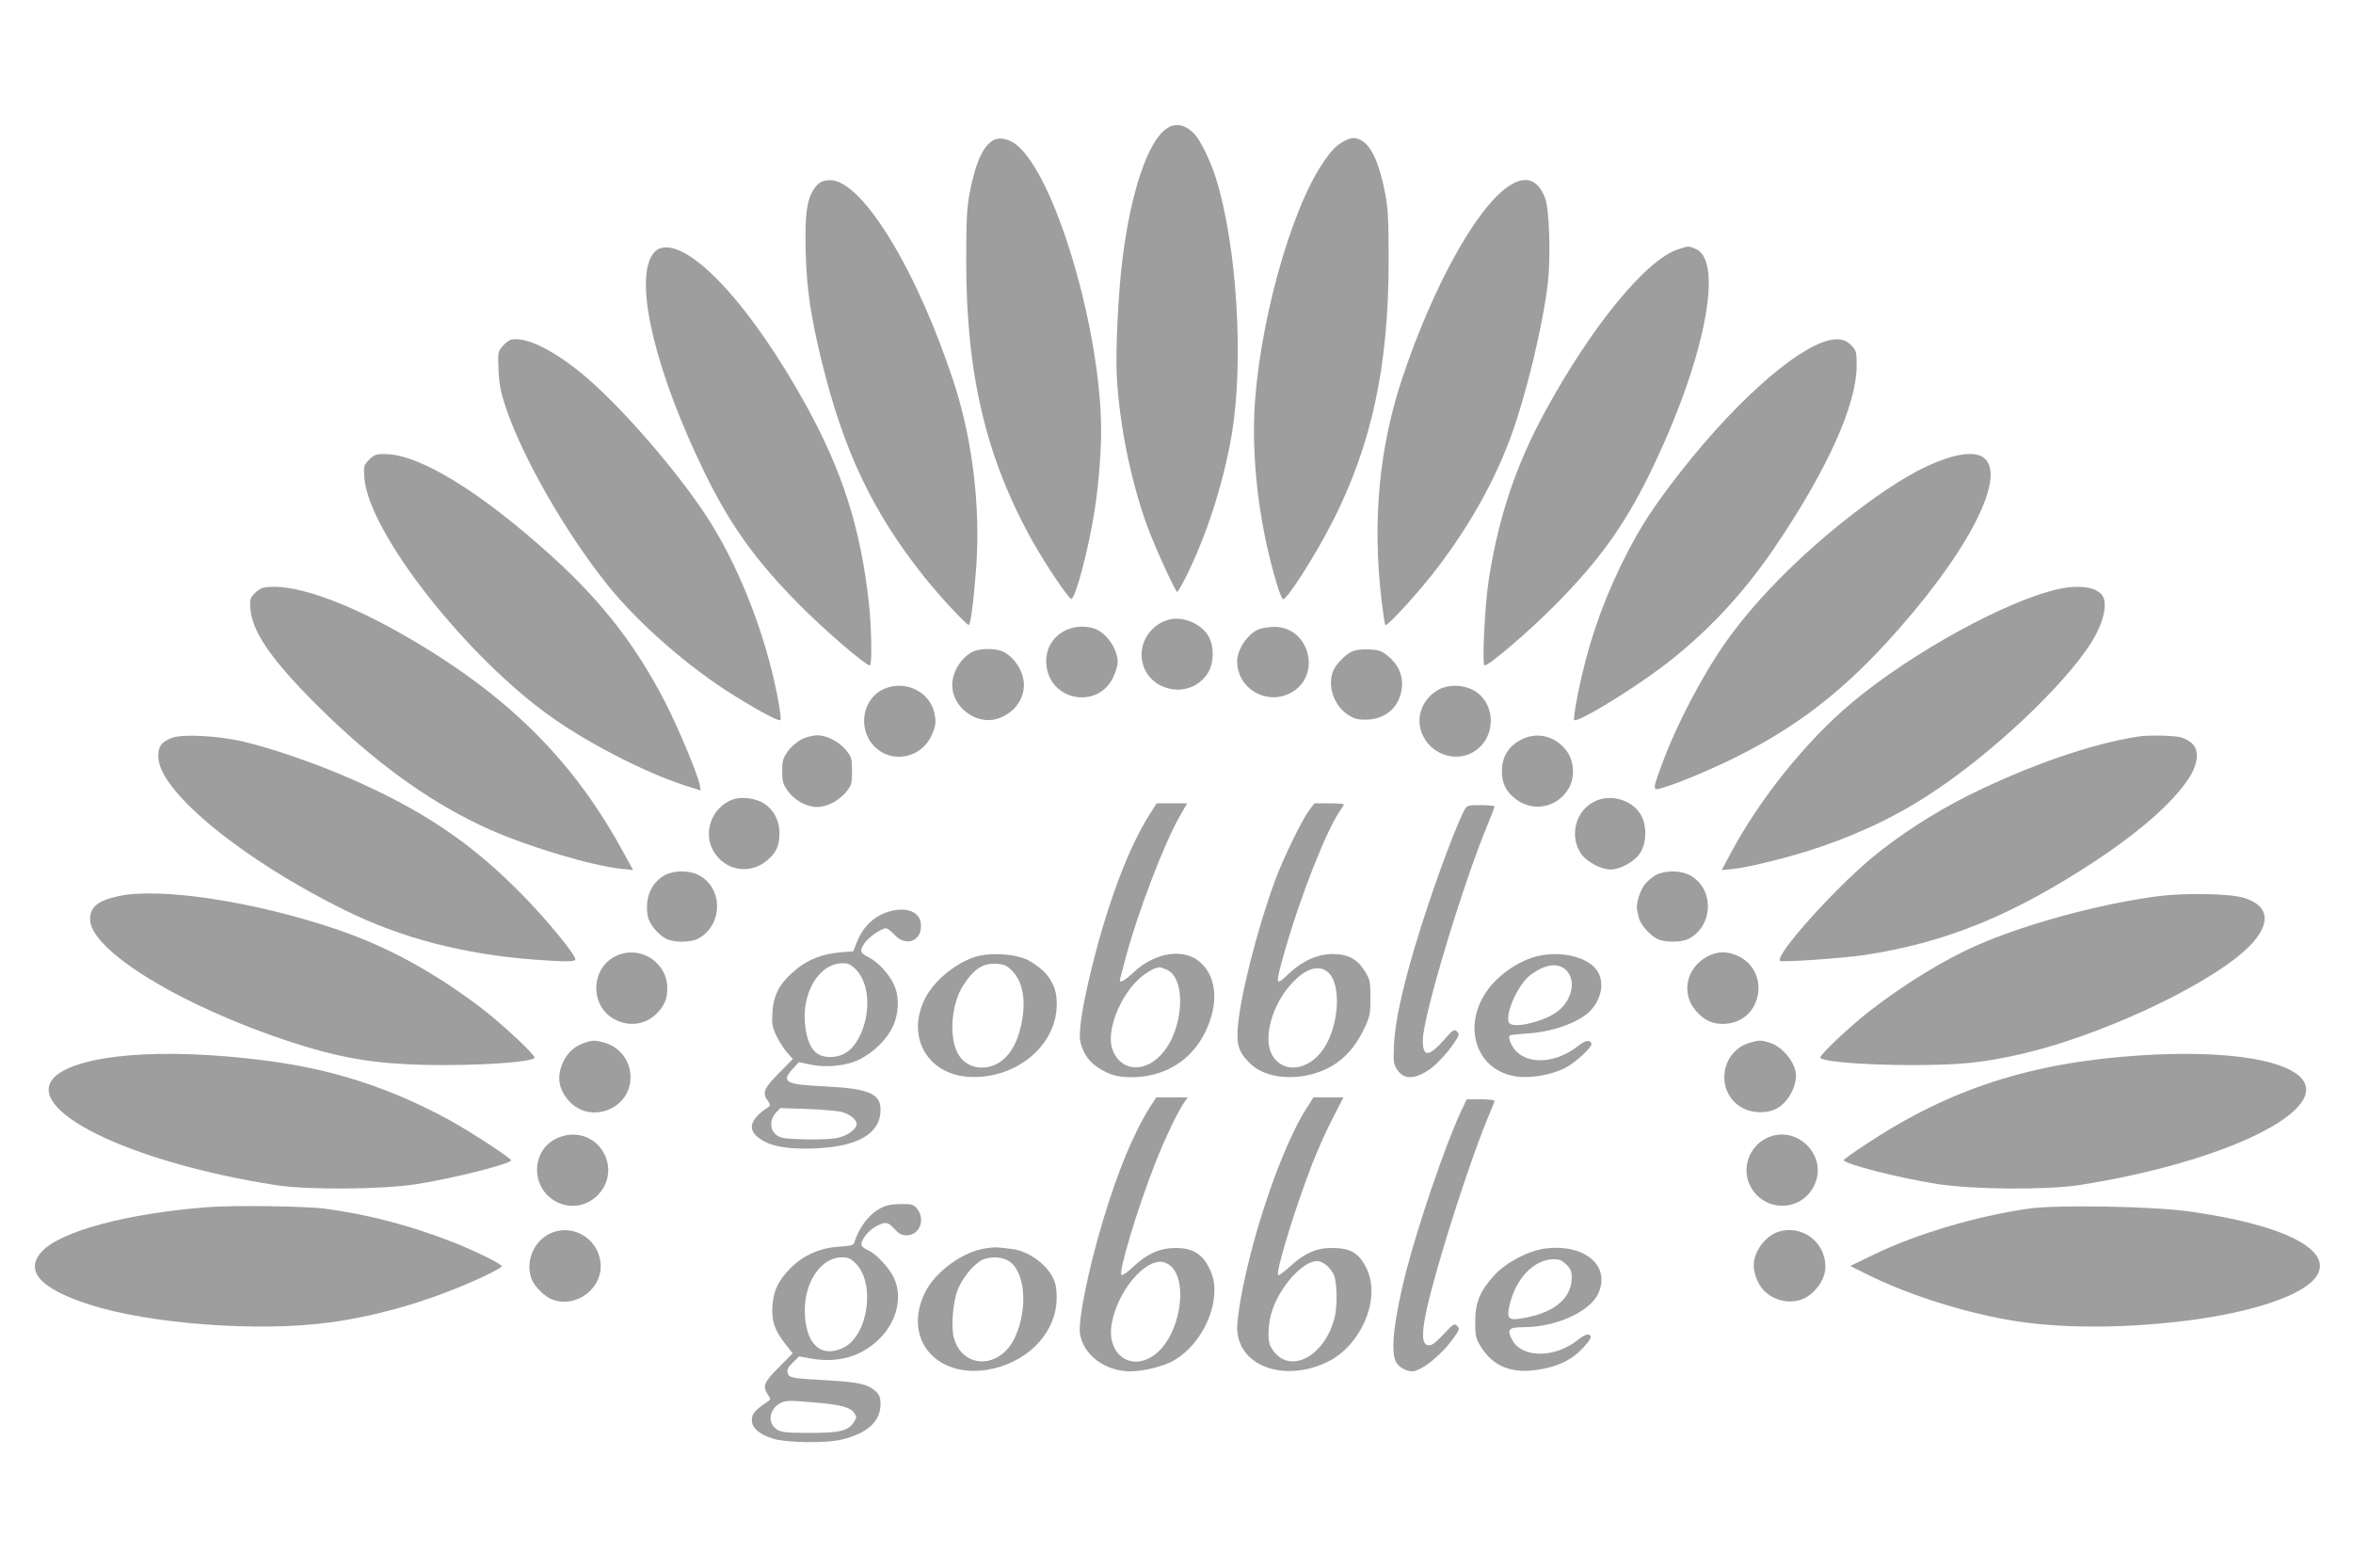 <?xml version="1.0" standalone="no"?>
<!DOCTYPE svg PUBLIC "-//W3C//DTD SVG 20010904//EN"
 "http://www.w3.org/TR/2001/REC-SVG-20010904/DTD/svg10.dtd">
<svg version="1.0" xmlns="http://www.w3.org/2000/svg"
 width="1280pt" height="853pt" viewBox="0 0 1280 853"
 preserveAspectRatio="xMidYMid meet">
<g transform="translate(0,853) scale(0.1,-0.1)"
fill="#9e9e9e" stroke="none">
<path d="M6348 7832 c-102 -67 -196 -342 -242 -712 -23 -182 -38 -496 -31
-635 14 -264 77 -573 165 -815 42 -115 154 -360 164 -360 3 0 24 36 46 79 113
226 204 508 250 774 68 400 29 1033 -86 1399 -27 87 -81 198 -111 233 -49 56
-106 70 -155 37z"/>
<path d="M5403 7767 c-57 -33 -99 -128 -130 -297 -14 -75 -17 -151 -17 -355
-1 -620 109 -1081 363 -1533 70 -125 191 -304 208 -310 21 -6 94 265 127 478
21 129 36 314 36 435 0 550 -252 1398 -464 1560 -41 31 -92 40 -123 22z"/>
<path d="M7315 7764 c-43 -22 -72 -51 -117 -118 -181 -264 -356 -908 -375
-1371 -11 -292 34 -629 123 -922 13 -46 29 -83 34 -83 23 0 174 237 265 415
216 421 309 851 309 1425 0 209 -3 285 -17 358 -31 166 -73 263 -128 296 -34
20 -56 20 -94 0z"/>
<path d="M4452 7530 c-60 -56 -76 -145 -69 -377 6 -202 27 -343 88 -593 120
-488 278 -819 558 -1170 78 -98 228 -260 241 -260 10 0 28 143 41 320 22 326
-20 678 -117 983 -198 615 -502 1117 -678 1117 -29 0 -49 -7 -64 -20z"/>
<path d="M8198 7511 c-173 -124 -404 -544 -567 -1030 -129 -382 -167 -787
-115 -1221 8 -68 17 -127 20 -130 11 -10 196 194 294 325 169 225 297 454 385
689 86 232 179 617 206 854 15 140 7 393 -15 452 -41 109 -111 130 -208 61z"/>
<path d="M3587 7178 c-16 -6 -35 -25 -46 -47 -85 -165 32 -637 289 -1166 140
-289 283 -488 520 -726 135 -137 359 -329 382 -329 13 0 9 217 -7 355 -46 397
-142 698 -335 1051 -304 554 -645 921 -803 862z"/>
<path d="M9130 7174 c-173 -54 -471 -417 -724 -881 -159 -292 -253 -572 -306
-908 -23 -143 -39 -475 -24 -475 25 0 245 188 384 329 236 238 377 433 515
716 294 600 407 1155 249 1221 -39 16 -37 17 -94 -2z"/>
<path d="M2783 6683 c-12 -2 -34 -19 -49 -36 -26 -30 -26 -35 -22 -132 4 -80
12 -121 41 -206 91 -270 325 -678 551 -960 168 -210 445 -452 693 -605 142
-88 241 -140 249 -131 4 4 -4 67 -19 140 -62 315 -193 658 -351 917 -162 265
-510 668 -726 840 -156 124 -290 187 -367 173z"/>
<path d="M9960 6681 c-190 -37 -554 -365 -874 -791 -123 -163 -185 -265 -271
-441 -109 -226 -182 -445 -232 -696 -15 -73 -23 -136 -20 -140 17 -16 291 149
473 285 234 175 441 394 612 645 291 428 452 784 452 999 0 71 -2 80 -27 107
-31 33 -62 41 -113 32z"/>
<path d="M2008 6029 c-29 -29 -30 -33 -26 -97 21 -297 558 -981 1025 -1308
219 -154 541 -315 754 -378 l51 -16 -6 32 c-12 60 -118 312 -187 447 -160 310
-344 547 -615 793 -391 354 -724 558 -911 558 -47 0 -58 -4 -85 -31z"/>
<path d="M10582 6034 c-125 -42 -265 -123 -447 -258 -301 -224 -569 -489 -742
-732 -130 -183 -272 -453 -352 -671 -54 -147 -54 -146 9 -127 87 26 267 102
399 168 317 159 556 341 808 614 432 469 663 902 538 1009 -36 32 -116 31
-213 -3z"/>
<path d="M1433 5333 c-12 -2 -34 -16 -48 -31 -24 -24 -27 -33 -23 -83 9 -125
115 -279 362 -525 316 -315 626 -538 945 -679 210 -93 553 -195 709 -211 l66
-7 -49 89 c-272 504 -632 863 -1190 1184 -335 193 -624 292 -772 263z"/>
<path d="M11199 5326 c-284 -63 -803 -348 -1128 -621 -245 -206 -497 -519
-652 -809 l-53 -99 63 6 c92 10 328 69 477 121 241 83 441 182 639 317 353
240 753 632 860 844 42 82 56 161 35 200 -27 50 -124 66 -241 41z"/>
<path d="M6362 5160 c-86 -20 -152 -102 -152 -190 0 -189 249 -263 357 -107
38 55 40 153 5 210 -41 65 -136 105 -210 87z"/>
<path d="M5778 5091 c-61 -39 -92 -102 -86 -176 16 -195 275 -247 362 -73 14
28 26 68 26 87 -1 71 -59 156 -123 180 -55 21 -129 14 -179 -18z"/>
<path d="M6845 5106 c-60 -27 -115 -110 -115 -174 0 -146 156 -240 288 -173
175 89 109 362 -87 361 -31 -1 -69 -7 -86 -14z"/>
<path d="M5295 4986 c-64 -29 -115 -110 -115 -183 0 -119 129 -217 242 -184
89 27 148 100 148 186 0 74 -57 159 -123 184 -39 15 -116 13 -152 -3z"/>
<path d="M7355 4986 c-38 -17 -91 -73 -104 -109 -30 -79 4 -181 77 -232 36
-24 53 -30 100 -30 110 0 188 70 198 176 7 66 -21 127 -79 173 -31 25 -48 31
-100 33 -38 2 -73 -2 -92 -11z"/>
<path d="M4802 4779 c-120 -60 -137 -234 -32 -322 93 -79 239 -47 294 65 28
57 31 83 16 140 -32 114 -168 171 -278 117z"/>
<path d="M7829 4780 c-87 -46 -128 -143 -97 -231 45 -130 206 -178 308 -92
106 88 88 264 -32 322 -56 27 -130 27 -179 1z"/>
<path d="M935 4516 c-60 -23 -78 -50 -73 -114 16 -187 465 -553 1013 -823 308
-152 642 -239 1026 -269 177 -13 229 -13 229 2 0 24 -146 203 -272 333 -289
299 -561 482 -988 665 -176 75 -402 152 -547 186 -138 32 -329 42 -388 20z"/>
<path d="M4360 4508 c-26 -14 -57 -41 -75 -66 -26 -37 -30 -53 -30 -107 0 -54
4 -70 30 -107 36 -51 102 -88 160 -88 53 0 121 35 159 83 28 35 31 45 31 112
0 67 -3 77 -31 112 -38 48 -106 83 -159 83 -22 0 -61 -10 -85 -22z"/>
<path d="M8285 4511 c-76 -35 -115 -95 -115 -177 0 -59 19 -103 63 -141 94
-83 232 -63 298 44 37 59 34 147 -6 204 -57 81 -155 109 -240 70z"/>
<path d="M11630 4523 c-257 -40 -595 -158 -920 -319 -189 -94 -386 -222 -535
-347 -213 -180 -520 -525 -492 -554 10 -9 341 14 462 32 442 68 802 215 1250
509 244 161 425 320 510 449 51 77 60 153 22 190 -13 14 -42 30 -63 36 -37 10
-180 13 -234 4z"/>
<path d="M3981 4179 c-109 -44 -158 -176 -101 -277 64 -113 208 -134 303 -44
43 41 57 75 57 140 0 76 -38 139 -102 171 -47 22 -115 27 -157 10z"/>
<path d="M8672 4169 c-102 -51 -136 -188 -71 -284 29 -42 108 -85 159 -85 58
0 136 45 165 94 32 55 34 139 5 196 -45 88 -168 125 -258 79z"/>
<path d="M6252 4097 c-112 -177 -226 -479 -311 -824 -56 -225 -77 -367 -62
-418 17 -62 47 -103 98 -135 60 -38 102 -50 178 -50 178 0 324 89 400 243 75
152 66 296 -22 379 -86 81 -245 61 -362 -48 -60 -55 -86 -68 -77 -36 2 9 16
61 30 114 65 243 207 614 290 761 l44 77 -83 0 -83 0 -40 -63z m93 -841 c114
-48 94 -338 -33 -468 -97 -101 -226 -80 -263 41 -32 108 59 316 175 399 23 16
50 32 61 35 11 2 21 5 23 6 1 0 18 -5 37 -13z"/>
<path d="M7119 4118 c-41 -57 -139 -259 -183 -378 -99 -270 -192 -640 -203
-805 -7 -95 10 -138 76 -198 97 -87 297 -89 440 -4 71 43 126 106 170 197 33
70 36 81 36 171 0 89 -2 99 -30 145 -42 67 -91 94 -175 94 -81 0 -166 -37
-236 -104 -78 -75 -79 -71 -25 120 85 299 227 658 302 766 11 14 19 29 19 32
0 3 -36 6 -80 6 l-80 0 -31 -42z m105 -877 c75 -64 61 -292 -25 -418 -83 -120
-220 -135 -279 -32 -50 90 -2 268 103 385 78 86 149 109 201 65z"/>
<path d="M7965 4121 c-60 -118 -189 -474 -270 -747 -70 -237 -106 -405 -112
-529 -4 -89 -2 -104 16 -132 38 -61 106 -56 193 11 31 25 77 75 103 111 44 62
47 68 31 83 -15 15 -20 12 -67 -41 -88 -99 -119 -100 -119 -6 0 129 221 862
359 1189 17 41 31 78 31 82 0 5 -34 8 -75 8 -72 0 -75 -1 -90 -29z"/>
<path d="M3618 3770 c-76 -41 -112 -126 -94 -225 8 -41 55 -99 100 -122 40
-21 132 -21 172 0 138 72 140 277 4 347 -51 26 -132 26 -182 0z"/>
<path d="M9008 3770 c-20 -11 -48 -35 -62 -53 -25 -33 -47 -104 -41 -135 2 -9
6 -29 10 -44 7 -35 58 -94 99 -115 40 -21 132 -21 172 0 138 72 140 277 4 347
-51 26 -132 26 -182 0z"/>
<path d="M644 3655 c-111 -24 -154 -59 -154 -126 0 -169 501 -475 1094 -668
295 -96 491 -125 841 -125 246 1 463 18 483 39 10 10 -169 178 -284 267 -257
196 -508 334 -780 428 -448 154 -971 235 -1200 185z"/>
<path d="M11742 3655 c-312 -40 -720 -150 -984 -266 -181 -79 -395 -210 -586
-358 -111 -86 -280 -246 -270 -256 21 -21 237 -38 483 -39 277 0 392 11 605
59 414 93 987 356 1216 559 150 133 151 245 3 291 -74 24 -317 29 -467 10z"/>
<path d="M4792 3554 c-59 -29 -106 -84 -132 -152 l-18 -47 -73 -6 c-92 -8
-170 -38 -230 -86 -95 -77 -130 -138 -137 -239 -4 -61 -1 -80 20 -126 14 -30
40 -71 58 -92 l33 -37 -76 -77 c-82 -83 -92 -107 -60 -151 16 -23 16 -25 -7
-40 -105 -72 -107 -133 -5 -184 56 -28 150 -40 273 -34 232 10 352 82 352 210
0 88 -64 115 -301 127 -218 10 -242 24 -176 96 l33 36 56 -12 c88 -20 201 -9
272 26 78 38 151 110 183 180 35 76 36 169 3 234 -28 56 -84 116 -132 141 -50
25 -53 34 -28 74 21 34 93 85 120 85 8 0 28 -16 46 -35 59 -65 144 -38 144 47
0 28 -7 46 -25 63 -35 36 -121 35 -193 -1z m-137 -297 c76 -76 84 -239 20
-367 -38 -75 -89 -110 -160 -110 -78 0 -118 48 -134 162 -25 181 72 348 203
348 30 0 45 -7 71 -33z m-72 -777 c43 -13 77 -42 77 -65 0 -27 -50 -64 -103
-75 -30 -7 -106 -10 -179 -8 -111 3 -130 6 -155 24 -36 28 -37 82 -2 121 l24
25 150 -5 c83 -3 167 -11 188 -17z"/>
<path d="M3378 3340 c-167 -50 -182 -289 -23 -361 79 -36 163 -20 222 42 39
42 53 77 53 135 0 128 -128 222 -252 184z"/>
<path d="M9290 3328 c-118 -61 -148 -205 -62 -300 44 -48 85 -68 144 -68 222
1 269 308 59 379 -51 17 -92 13 -141 -11z"/>
<path d="M5293 3321 c-110 -41 -218 -134 -263 -227 -100 -206 15 -408 240
-422 241 -14 457 150 477 363 8 85 -10 144 -59 200 -21 24 -64 56 -96 72 -75
37 -218 43 -299 14z m218 -78 c65 -70 75 -202 28 -348 -26 -76 -69 -131 -123
-156 -82 -37 -169 -11 -207 63 -48 92 -33 269 31 368 58 90 110 123 184 117
42 -4 55 -10 87 -44z"/>
<path d="M8333 3320 c-87 -29 -179 -94 -235 -168 -155 -204 -65 -461 169 -480
76 -6 170 12 241 45 56 27 156 117 149 136 -7 22 -33 18 -71 -12 -115 -92
-263 -105 -337 -31 -27 27 -47 75 -36 87 3 3 41 7 84 10 141 7 287 58 351 121
65 66 82 159 40 222 -55 81 -221 114 -355 70z m188 -69 c57 -58 28 -173 -59
-231 -77 -51 -227 -85 -251 -56 -30 37 44 208 113 261 81 61 152 71 197 26z"/>
<path d="M3188 2860 c-56 -17 -97 -51 -122 -102 -39 -79 -30 -150 27 -215 116
-132 338 -48 337 128 -1 89 -58 164 -145 188 -46 12 -59 13 -97 1z"/>
<path d="M9520 2858 c-159 -45 -191 -261 -52 -349 52 -33 128 -39 185 -15 64
26 117 112 117 186 -1 69 -75 159 -147 179 -44 13 -56 13 -103 -1z"/>
<path d="M705 2789 c-197 -16 -341 -57 -404 -114 -191 -176 397 -467 1199
-592 174 -27 574 -24 765 5 203 32 515 111 515 130 0 12 -232 163 -339 221
-322 174 -626 273 -991 321 -281 36 -534 46 -745 29z"/>
<path d="M11647 2789 c-595 -38 -1039 -181 -1494 -482 -68 -44 -123 -84 -123
-88 0 -21 307 -99 515 -131 191 -29 591 -32 765 -5 800 125 1390 416 1199 592
-108 98 -433 141 -862 114z"/>
<path d="M6256 2508 c-89 -141 -178 -355 -259 -628 -78 -261 -133 -535 -122
-605 18 -117 137 -205 274 -205 70 0 176 26 231 56 109 59 200 193 221 325 12
78 5 130 -29 192 -37 69 -90 98 -177 98 -84 0 -155 -31 -229 -101 -30 -29 -59
-49 -65 -46 -19 12 89 371 186 615 48 123 122 278 155 324 l19 27 -85 0 -86 0
-34 -52z m121 -873 c84 -95 40 -353 -78 -460 -131 -118 -284 -23 -251 157 32
174 178 349 277 333 17 -3 40 -16 52 -30z"/>
<path d="M7108 2502 c-130 -201 -293 -672 -358 -1034 -11 -61 -20 -133 -20
-160 0 -205 247 -301 487 -189 185 87 296 343 219 506 -41 88 -89 117 -194
116 -82 0 -148 -30 -225 -101 -32 -29 -60 -50 -64 -47 -15 16 92 365 184 602
30 77 80 190 113 252 l58 113 -82 0 -81 0 -37 -58z m107 -854 c15 -12 34 -37
42 -56 17 -41 19 -174 2 -234 -60 -224 -264 -313 -348 -151 -17 34 -13 128 10
195 45 134 167 268 245 268 12 0 34 -10 49 -22z"/>
<path d="M7943 2474 c-84 -184 -226 -599 -294 -861 -64 -252 -85 -427 -57
-488 13 -30 56 -55 90 -55 52 1 165 93 230 188 28 40 29 45 14 60 -14 14 -21
10 -74 -47 -46 -49 -64 -62 -83 -59 -55 7 -31 152 95 570 73 241 175 538 230
668 20 46 36 88 36 92 0 4 -34 8 -76 8 l-75 0 -36 -76z"/>
<path d="M3047 2345 c-165 -58 -168 -291 -5 -360 161 -66 321 101 249 260 -42
93 -145 136 -244 100z"/>
<path d="M9627 2346 c-102 -38 -153 -154 -112 -254 67 -158 284 -163 356 -7
71 153 -86 320 -244 261z"/>
<path d="M4793 1959 c-64 -32 -121 -106 -146 -190 -4 -13 -23 -17 -84 -21
-101 -6 -192 -46 -262 -116 -66 -66 -93 -121 -99 -205 -6 -82 12 -135 70 -208
l40 -51 -76 -77 c-81 -81 -89 -102 -59 -148 17 -25 17 -26 -7 -42 -62 -41 -80
-63 -80 -96 0 -43 41 -79 118 -102 72 -22 290 -25 372 -4 141 35 210 99 210
194 0 32 -6 49 -23 65 -44 42 -93 53 -266 63 -197 11 -208 13 -216 40 -6 16 1
30 27 56 l35 34 68 -12 c145 -25 272 12 369 108 96 95 128 231 77 335 -26 54
-99 131 -141 148 -16 7 -31 18 -33 25 -8 19 29 73 65 95 60 37 76 36 112 -4
26 -28 41 -36 68 -36 70 0 104 85 57 144 -18 23 -27 26 -87 26 -48 0 -79 -6
-109 -21z m-138 -302 c108 -108 68 -389 -64 -457 -125 -63 -212 19 -213 200
-1 158 90 290 201 290 35 0 49 -6 76 -33z m-218 -757 c134 -11 190 -26 210
-57 14 -21 14 -26 -2 -49 -31 -48 -75 -59 -240 -59 -127 0 -155 3 -178 18 -72
47 -25 156 68 156 17 1 80 -3 142 -9z"/>
<path d="M1130 1963 c-435 -33 -803 -131 -904 -243 -94 -105 -5 -202 264 -288
328 -105 922 -149 1304 -96 280 38 569 125 839 251 53 25 97 50 97 54 0 12
-139 81 -257 128 -232 92 -470 155 -707 186 -107 14 -493 19 -636 8z"/>
<path d="M11035 1955 c-281 -40 -608 -137 -840 -249 l-130 -63 72 -36 c221
-112 514 -208 781 -256 265 -48 617 -50 972 -6 368 46 644 140 712 243 94 143
-183 282 -702 353 -205 27 -712 36 -865 14z"/>
<path d="M3007 1826 c-101 -37 -155 -161 -113 -259 17 -39 71 -92 109 -106
135 -51 283 65 263 207 -17 123 -144 201 -259 158z"/>
<path d="M9677 1830 c-73 -22 -137 -108 -137 -183 0 -45 23 -103 53 -135 66
-71 183 -83 254 -25 52 42 83 98 83 153 -1 134 -126 228 -253 190z"/>
<path d="M5362 1739 c-124 -17 -276 -128 -331 -242 -119 -246 56 -462 337
-419 207 33 365 184 379 366 3 34 0 81 -7 104 -22 85 -133 174 -232 187 -84
11 -94 12 -146 4z m124 -68 c92 -56 108 -262 34 -419 -81 -171 -284 -170 -331
0 -16 59 -6 191 20 259 23 61 78 131 125 160 41 25 112 25 152 0z"/>
<path d="M8405 1738 c-91 -12 -211 -75 -276 -145 -79 -87 -104 -148 -104 -254
0 -78 3 -90 30 -134 66 -107 165 -148 307 -127 109 16 186 52 248 118 49 52
56 74 24 74 -8 0 -32 -13 -52 -30 -125 -99 -303 -99 -356 1 -30 56 -19 69 59
69 181 0 367 85 411 187 65 150 -78 268 -291 241z m116 -87 c23 -23 29 -38 29
-71 0 -117 -104 -199 -286 -224 -61 -9 -70 7 -49 86 36 140 133 237 238 238
30 0 45 -7 68 -29z"/>
</g>
</svg>
